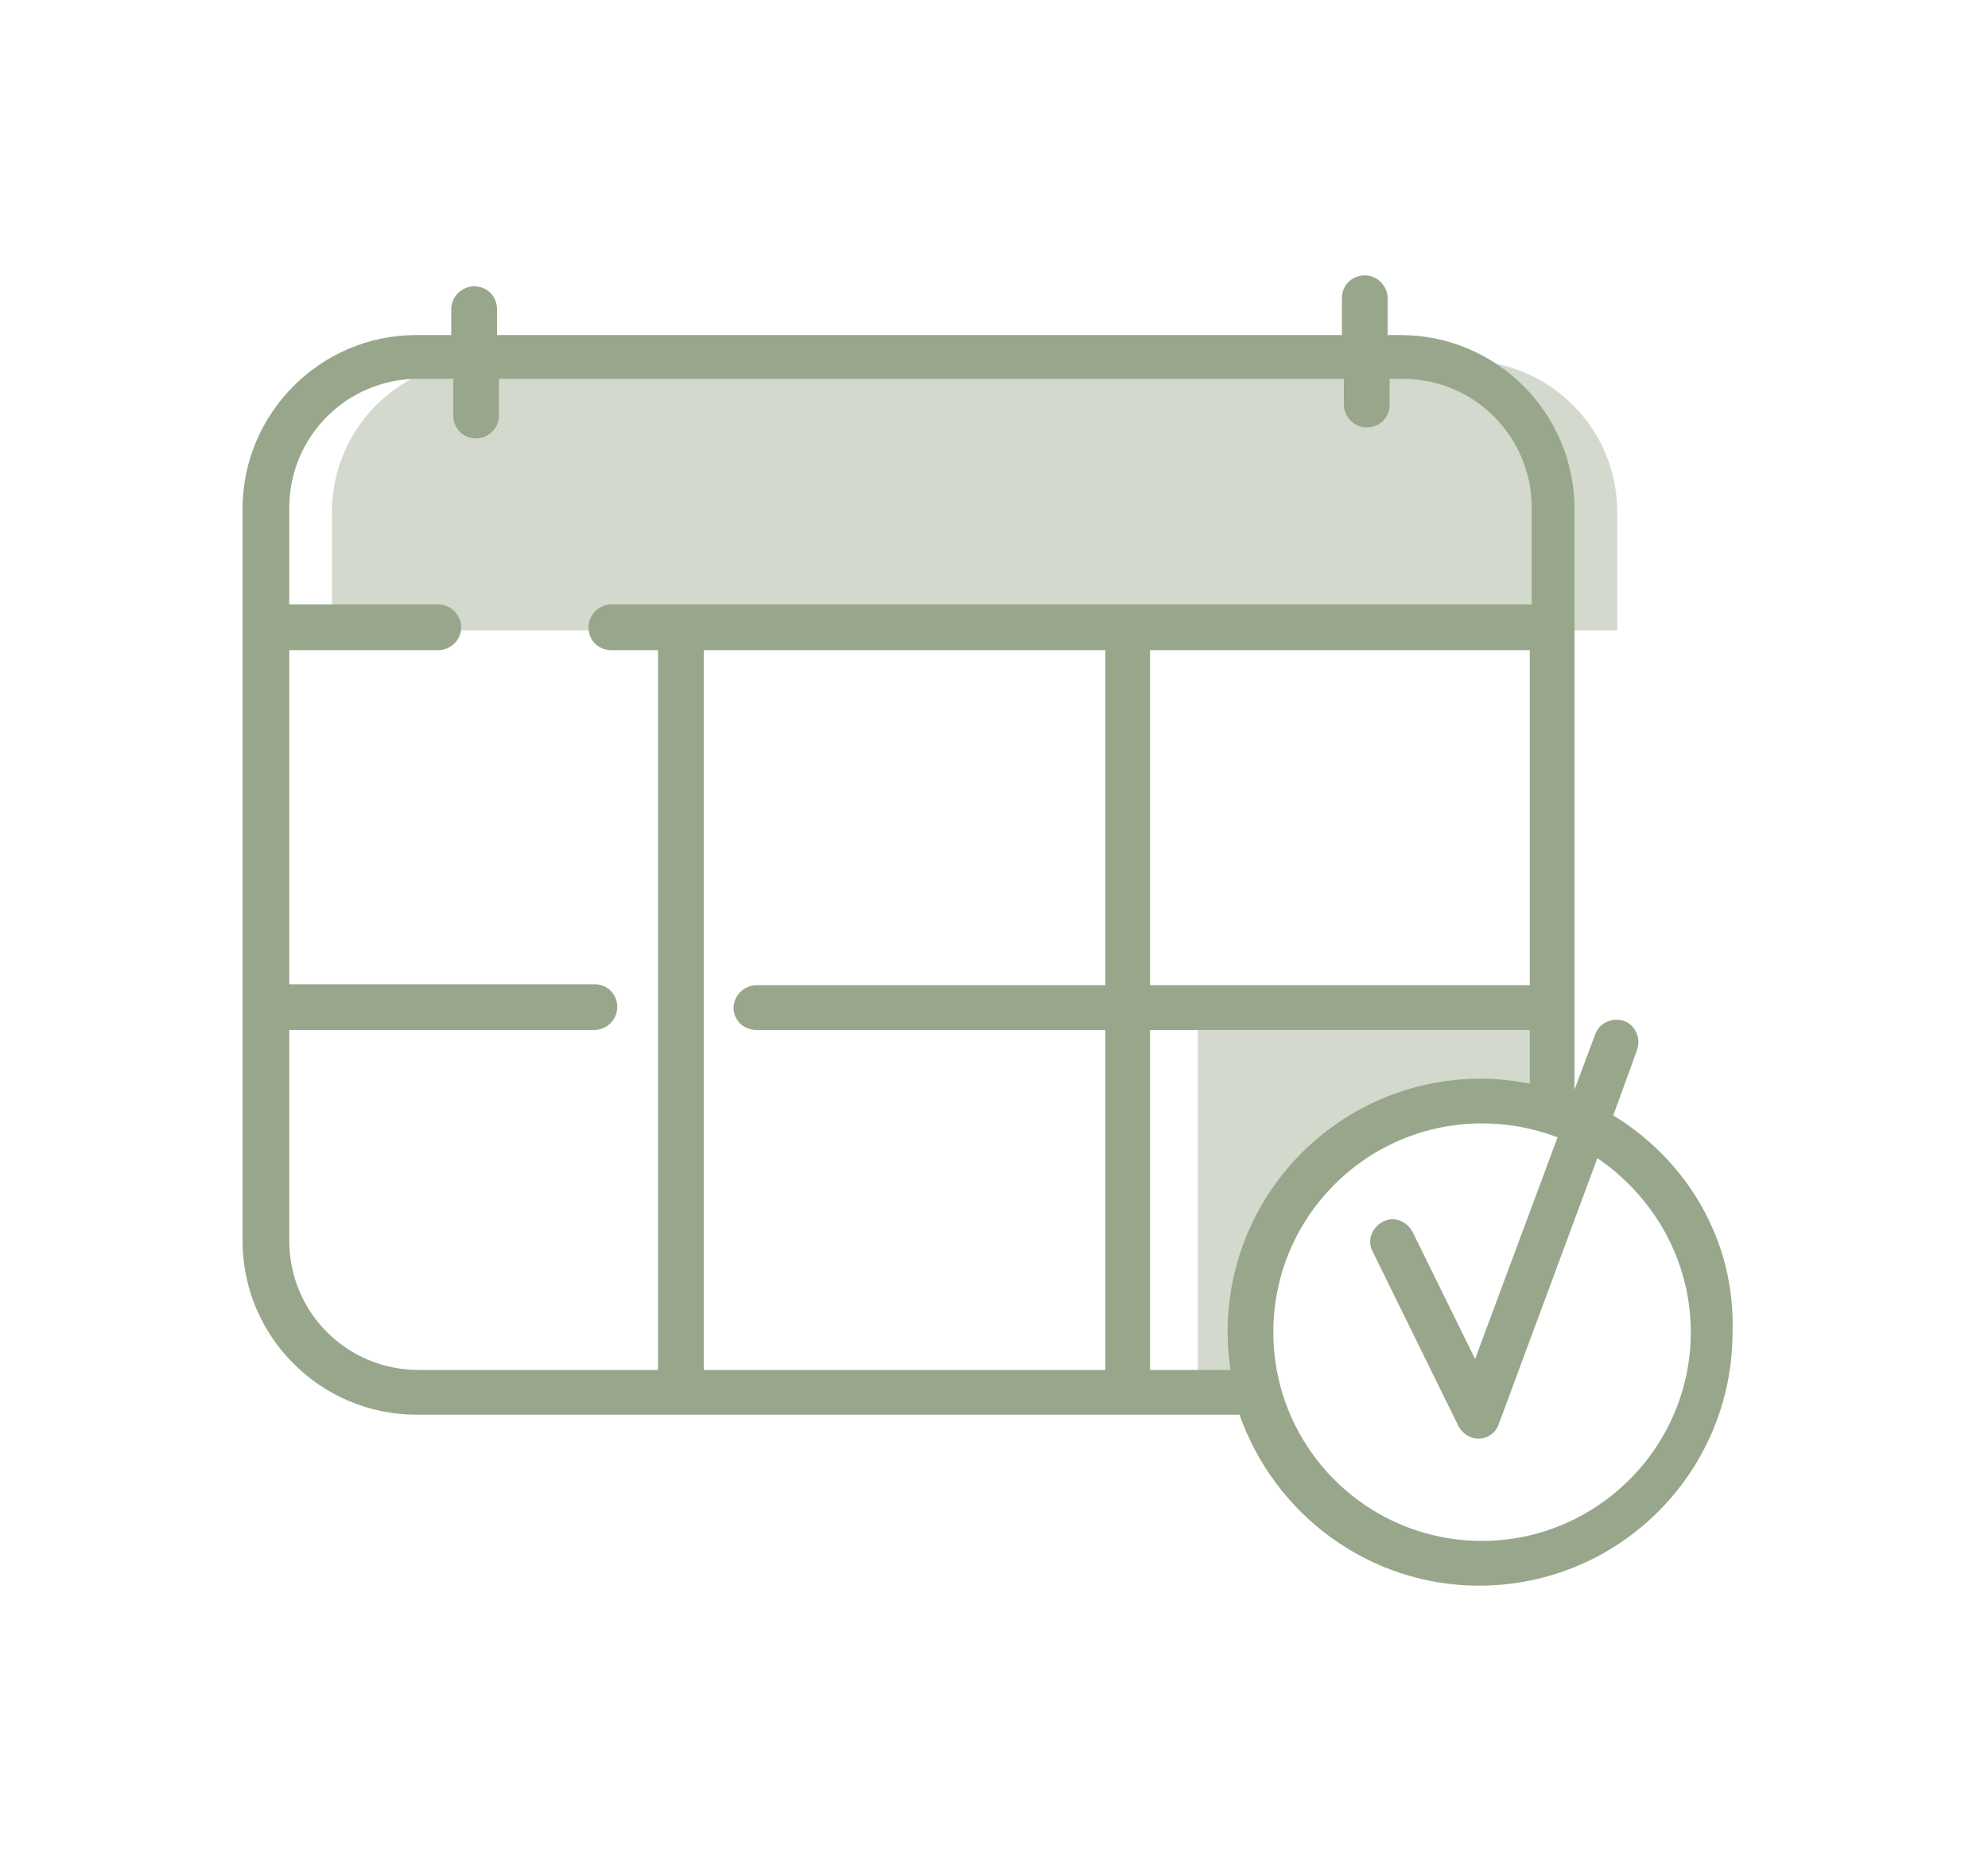 <?xml version="1.0" encoding="utf-8"?>
<!-- Generator: Adobe Illustrator 22.1.0, SVG Export Plug-In . SVG Version: 6.00 Build 0)  -->
<svg version="1.1" id="圖層_1" xmlns="http://www.w3.org/2000/svg" xmlns:xlink="http://www.w3.org/1999/xlink" x="0px" y="0px"
	 viewBox="0 0 200 188" style="enable-background:new 0 0 200 188;" xml:space="preserve">
<style type="text/css">
	.st0{fill:#D3D9CD;}
	.st1{fill:#98A78B;}
</style>
<g>
	<path class="st0" d="M156.4,112.9V99.6h-35.9v38.5h5.4c0-0.6-0.1-1.3-0.1-1.9C127.4,115.4,141.9,109.7,156.4,112.9z"/>
</g>
<g>
	<path class="st0" d="M147.5,36.3H48.6c-8.4,0-15.2,6.8-15.2,15.2v11.9h129.3V51.5C162.7,43.1,155.9,36.3,147.5,36.3z"/>
</g>
<path class="st1" d="M162.3,112.2l2.4-6.6c0.4-1.2-0.2-2.5-1.3-2.9c-1.2-0.4-2.5,0.2-2.9,1.3l-2.1,5.6V51.2
	c0-9.7-7.9-17.5-17.5-17.5h-1.3v-3.7c0-1.2-1-2.3-2.3-2.3s-2.3,1-2.3,2.3v3.7h-85v-2.6c0-1.3-1-2.3-2.3-2.3c-1.2,0-2.3,1-2.3,2.3
	v2.6h-3.5c-9.7,0-17.5,7.9-17.5,17.5v73.6c0,9.7,7.9,17.5,17.5,17.5h82.7c0.1,0,0.1,0,0.1,0c3.5,10,13,17.2,24.1,17.2
	c14.1,0,25.5-11.4,25.5-25.5C174.6,124.8,169.7,116.7,162.3,112.2z M76.1,103.6h35.1v34.2H70.8V65.4h40.4v33.7H76.1
	c-1.2,0-2.3,1-2.3,2.3C73.8,102.6,74.8,103.6,76.1,103.6z M115.7,65.4h25.1h13.1v33.7h-38.2C115.7,99.1,115.7,65.4,115.7,65.4z
	 M29.1,124.8v-21.2h30.7c1.2,0,2.3-1,2.3-2.3s-1-2.3-2.3-2.3H29.1V65.4h15c1.2,0,2.3-1,2.3-2.3c0-1.2-1-2.3-2.3-2.3h-15v-9.7
	c0-7.2,5.8-13,13-13h3.5v3.7c0,1.3,1,2.3,2.3,2.3c1.2,0,2.3-1,2.3-2.3v-3.7h85v2.6c0,1.2,1,2.3,2.3,2.3s2.3-1,2.3-2.3v-2.6h1.3
	c7.2,0,13,5.8,13,13v9.7h-13.1H61.5c-1.2,0-2.3,1-2.3,2.3s1,2.3,2.3,2.3h4.7v72.4H42.1C34.9,137.8,29.1,132,29.1,124.8z
	 M115.7,137.8v-34.2h38.2v5.4c-1.6-0.3-3.2-0.5-4.9-0.5c-14.1,0-25.5,11.4-25.5,25.5c0,1.3,0.1,2.5,0.3,3.8L115.7,137.8L115.7,137.8
	z M149.1,155c-11.6,0-21-9.4-21-21c0-11.6,9.4-21,21-21c2.7,0,5.2,0.5,7.6,1.4l-8.3,22.3l-6.3-12.8c-0.6-1.1-1.9-1.6-3-1
	c-1.1,0.6-1.6,1.9-1,3l8.6,17.5c0.4,0.8,1.2,1.3,2,1.3c0,0,0.1,0,0.1,0c0.9,0,1.7-0.6,2-1.5l9.9-26.7c5.6,3.8,9.4,10.2,9.4,17.5
	C170.1,145.6,160.6,155,149.1,155z"/>
</svg>
